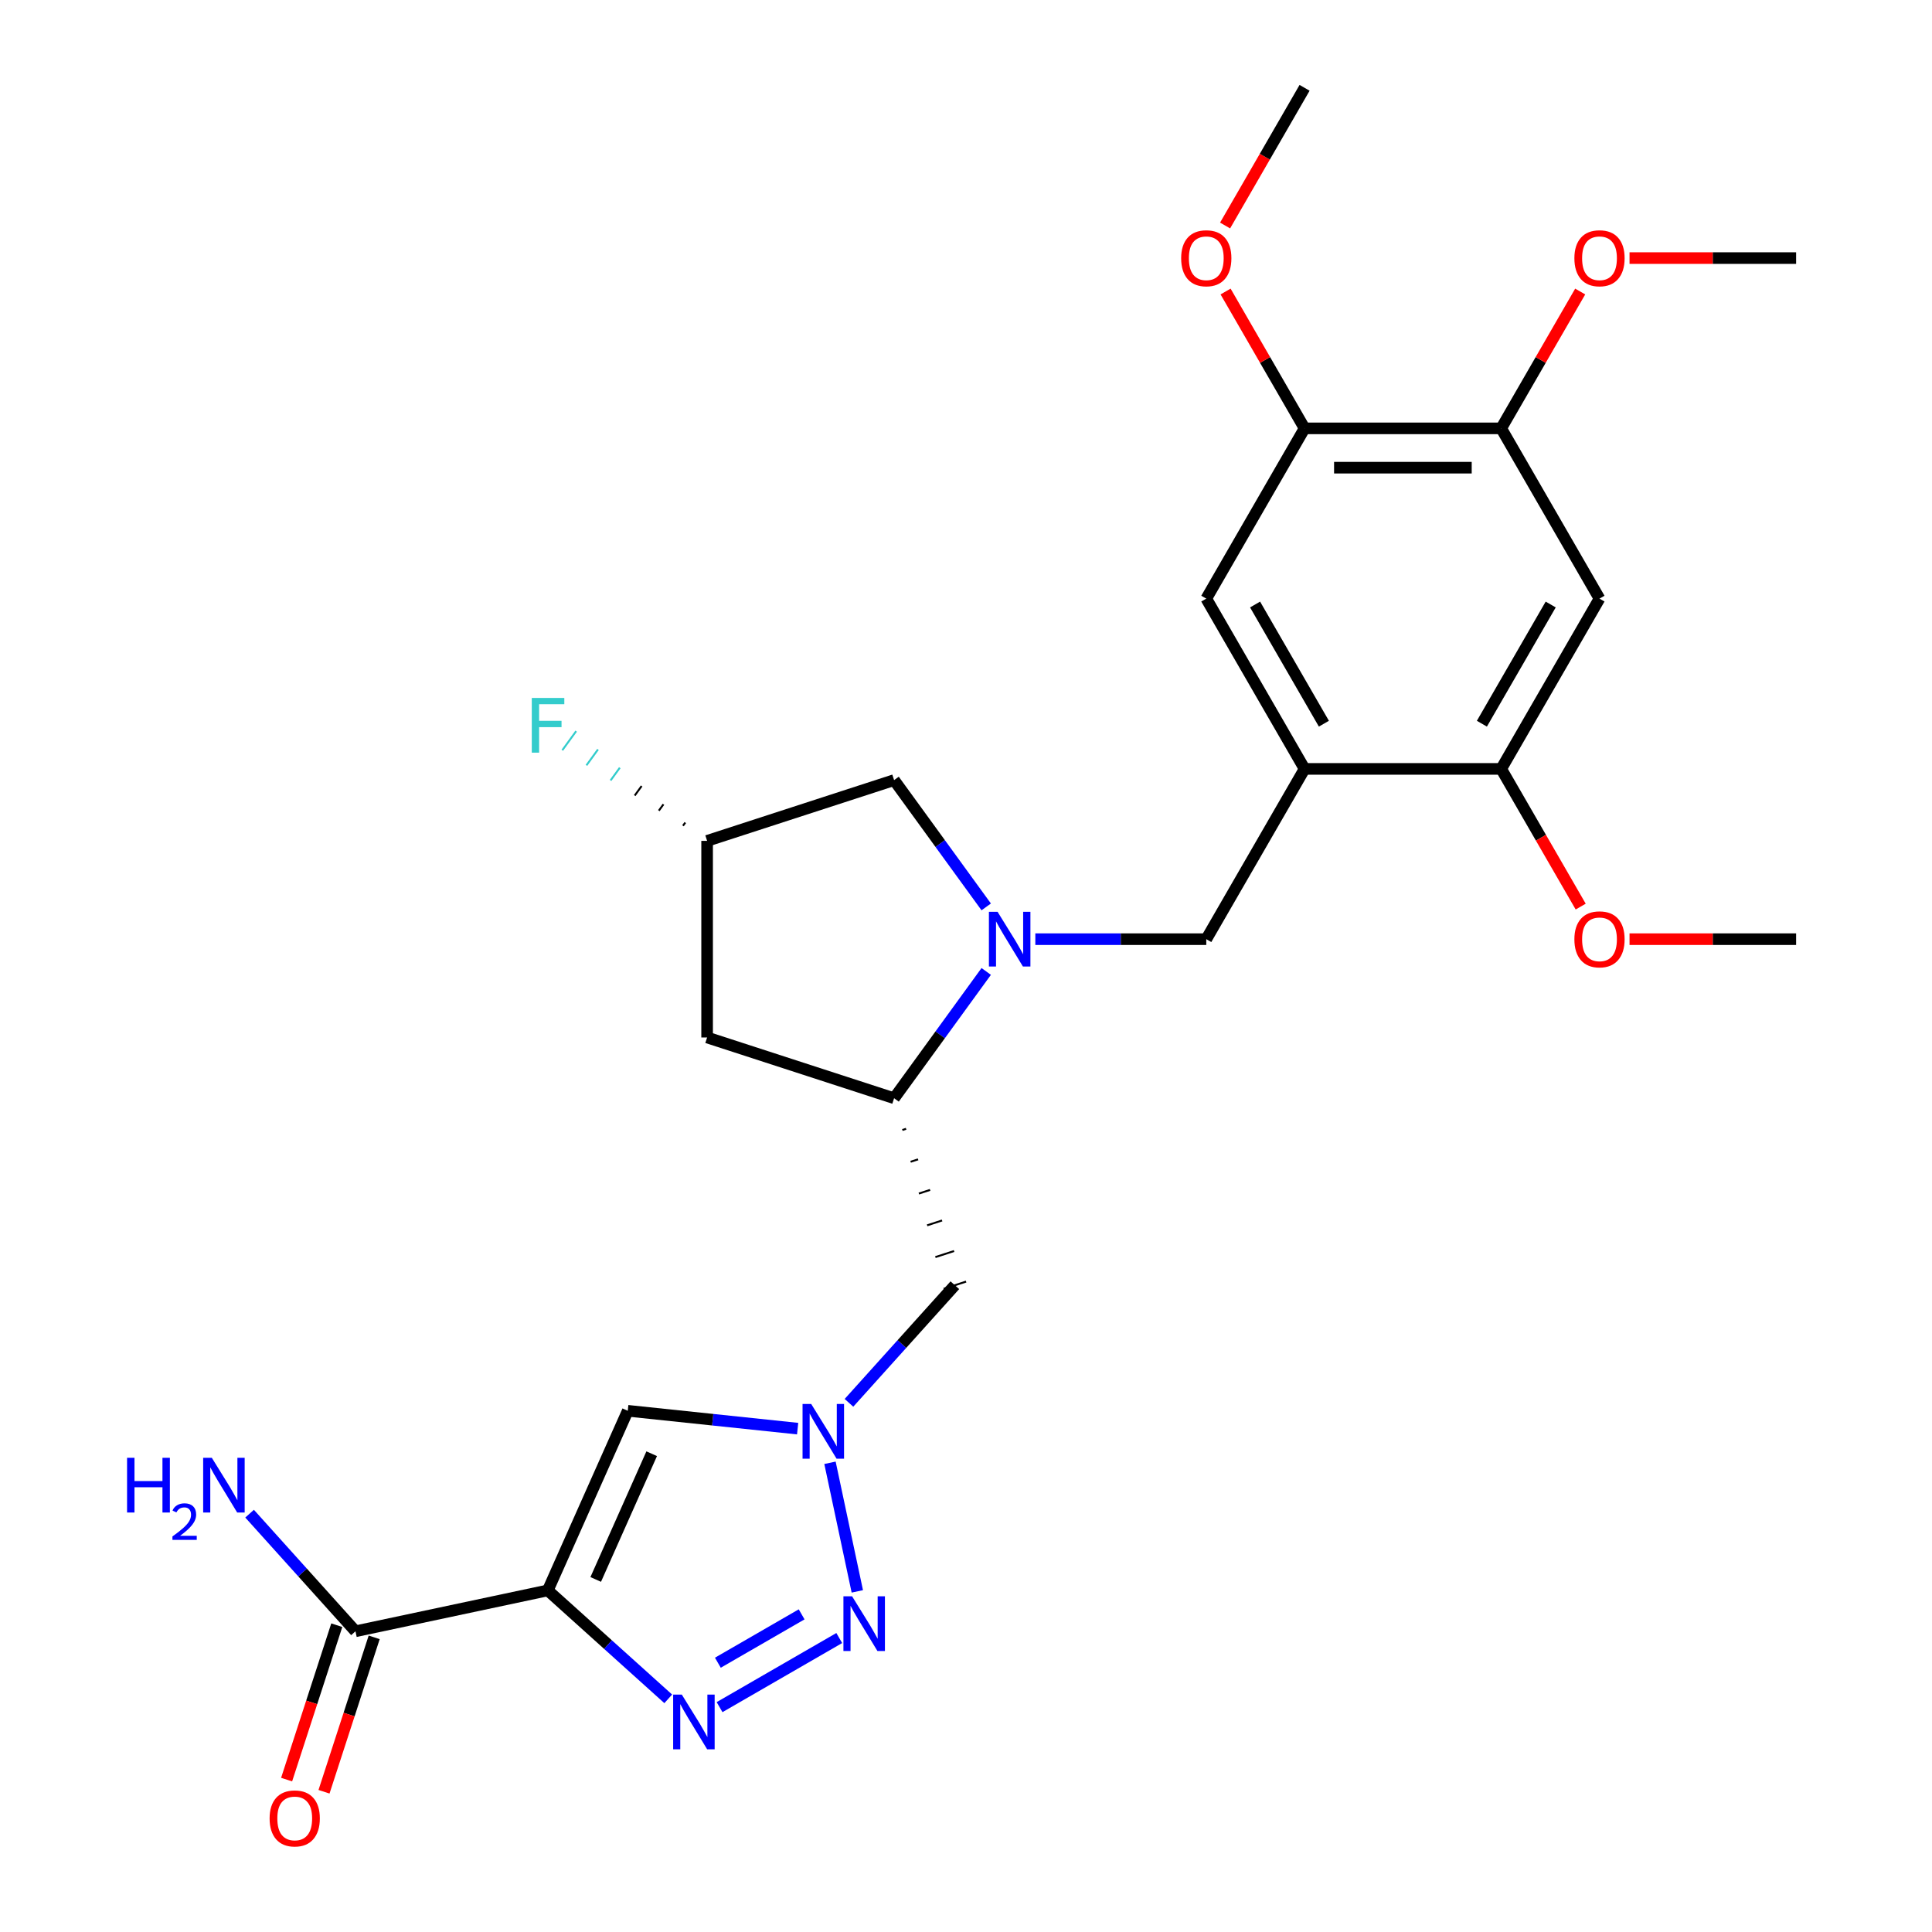 <?xml version='1.0' encoding='iso-8859-1'?>
<svg version='1.1' baseProfile='full'
              xmlns='http://www.w3.org/2000/svg'
                      xmlns:rdkit='http://www.rdkit.org/xml'
                      xmlns:xlink='http://www.w3.org/1999/xlink'
                  xml:space='preserve'
width='1000px' height='1000px' viewBox='0 0 1000 1000'>
<!-- END OF HEADER -->
<rect style='opacity:1.0;fill:#FFFFFF;stroke:none' width='1000' height='1000' x='0' y='0'> </rect>
<path class='bond-0' d='M 283.537,823.187 L 314.709,851.253' style='fill:none;fill-rule:evenodd;stroke:#000000;stroke-width:6px;stroke-linecap:butt;stroke-linejoin:miter;stroke-opacity:1' />
<path class='bond-0' d='M 314.709,851.253 L 345.88,879.32' style='fill:none;fill-rule:evenodd;stroke:#0000FF;stroke-width:6px;stroke-linecap:butt;stroke-linejoin:miter;stroke-opacity:1' />
<path class='bond-4' d='M 283.537,823.187 L 324.929,730.219' style='fill:none;fill-rule:evenodd;stroke:#000000;stroke-width:6px;stroke-linecap:butt;stroke-linejoin:miter;stroke-opacity:1' />
<path class='bond-4' d='M 308.34,817.52 L 337.314,752.442' style='fill:none;fill-rule:evenodd;stroke:#000000;stroke-width:6px;stroke-linecap:butt;stroke-linejoin:miter;stroke-opacity:1' />
<path class='bond-7' d='M 283.537,823.187 L 183.995,844.345' style='fill:none;fill-rule:evenodd;stroke:#000000;stroke-width:6px;stroke-linecap:butt;stroke-linejoin:miter;stroke-opacity:1' />
<path class='bond-1' d='M 372.448,883.612 L 434.395,847.847' style='fill:none;fill-rule:evenodd;stroke:#0000FF;stroke-width:6px;stroke-linecap:butt;stroke-linejoin:miter;stroke-opacity:1' />
<path class='bond-1' d='M 371.564,860.621 L 414.927,835.585' style='fill:none;fill-rule:evenodd;stroke:#0000FF;stroke-width:6px;stroke-linecap:butt;stroke-linejoin:miter;stroke-opacity:1' />
<path class='bond-27' d='M 443.745,823.694 L 429.597,757.134' style='fill:none;fill-rule:evenodd;stroke:#0000FF;stroke-width:6px;stroke-linecap:butt;stroke-linejoin:miter;stroke-opacity:1' />
<path class='bond-2' d='M 510.465,502.818 L 486.625,535.631' style='fill:none;fill-rule:evenodd;stroke:#0000FF;stroke-width:6px;stroke-linecap:butt;stroke-linejoin:miter;stroke-opacity:1' />
<path class='bond-2' d='M 486.625,535.631 L 462.785,568.444' style='fill:none;fill-rule:evenodd;stroke:#000000;stroke-width:6px;stroke-linecap:butt;stroke-linejoin:miter;stroke-opacity:1' />
<path class='bond-8' d='M 535.886,486.114 L 580.126,486.114' style='fill:none;fill-rule:evenodd;stroke:#0000FF;stroke-width:6px;stroke-linecap:butt;stroke-linejoin:miter;stroke-opacity:1' />
<path class='bond-8' d='M 580.126,486.114 L 624.367,486.114' style='fill:none;fill-rule:evenodd;stroke:#000000;stroke-width:6px;stroke-linecap:butt;stroke-linejoin:miter;stroke-opacity:1' />
<path class='bond-16' d='M 510.465,469.41 L 486.625,436.597' style='fill:none;fill-rule:evenodd;stroke:#0000FF;stroke-width:6px;stroke-linecap:butt;stroke-linejoin:miter;stroke-opacity:1' />
<path class='bond-16' d='M 486.625,436.597 L 462.785,403.784' style='fill:none;fill-rule:evenodd;stroke:#000000;stroke-width:6px;stroke-linecap:butt;stroke-linejoin:miter;stroke-opacity:1' />
<path class='bond-3' d='M 412.853,739.46 L 368.891,734.839' style='fill:none;fill-rule:evenodd;stroke:#0000FF;stroke-width:6px;stroke-linecap:butt;stroke-linejoin:miter;stroke-opacity:1' />
<path class='bond-3' d='M 368.891,734.839 L 324.929,730.219' style='fill:none;fill-rule:evenodd;stroke:#000000;stroke-width:6px;stroke-linecap:butt;stroke-linejoin:miter;stroke-opacity:1' />
<path class='bond-9' d='M 439.422,726.103 L 466.827,695.666' style='fill:none;fill-rule:evenodd;stroke:#0000FF;stroke-width:6px;stroke-linecap:butt;stroke-linejoin:miter;stroke-opacity:1' />
<path class='bond-9' d='M 466.827,695.666 L 494.232,665.229' style='fill:none;fill-rule:evenodd;stroke:#000000;stroke-width:6px;stroke-linecap:butt;stroke-linejoin:miter;stroke-opacity:1' />
<path class='bond-5' d='M 675.25,397.982 L 624.367,486.114' style='fill:none;fill-rule:evenodd;stroke:#000000;stroke-width:6px;stroke-linecap:butt;stroke-linejoin:miter;stroke-opacity:1' />
<path class='bond-11' d='M 675.25,397.982 L 777.016,397.982' style='fill:none;fill-rule:evenodd;stroke:#000000;stroke-width:6px;stroke-linecap:butt;stroke-linejoin:miter;stroke-opacity:1' />
<path class='bond-12' d='M 675.25,397.982 L 624.367,309.85' style='fill:none;fill-rule:evenodd;stroke:#000000;stroke-width:6px;stroke-linecap:butt;stroke-linejoin:miter;stroke-opacity:1' />
<path class='bond-12' d='M 685.244,374.586 L 649.626,312.893' style='fill:none;fill-rule:evenodd;stroke:#000000;stroke-width:6px;stroke-linecap:butt;stroke-linejoin:miter;stroke-opacity:1' />
<path class='bond-6' d='M 467.058,584.89 L 468.994,584.261' style='fill:none;fill-rule:evenodd;stroke:#000000;stroke-width:1.0px;stroke-linecap:butt;stroke-linejoin:miter;stroke-opacity:1' />
<path class='bond-6' d='M 471.332,601.335 L 475.203,600.077' style='fill:none;fill-rule:evenodd;stroke:#000000;stroke-width:1.0px;stroke-linecap:butt;stroke-linejoin:miter;stroke-opacity:1' />
<path class='bond-6' d='M 475.605,617.78 L 481.412,615.893' style='fill:none;fill-rule:evenodd;stroke:#000000;stroke-width:1.0px;stroke-linecap:butt;stroke-linejoin:miter;stroke-opacity:1' />
<path class='bond-6' d='M 479.878,634.226 L 487.621,631.71' style='fill:none;fill-rule:evenodd;stroke:#000000;stroke-width:1.0px;stroke-linecap:butt;stroke-linejoin:miter;stroke-opacity:1' />
<path class='bond-6' d='M 484.152,650.671 L 493.83,647.526' style='fill:none;fill-rule:evenodd;stroke:#000000;stroke-width:1.0px;stroke-linecap:butt;stroke-linejoin:miter;stroke-opacity:1' />
<path class='bond-6' d='M 488.425,667.116 L 500.039,663.343' style='fill:none;fill-rule:evenodd;stroke:#000000;stroke-width:1.0px;stroke-linecap:butt;stroke-linejoin:miter;stroke-opacity:1' />
<path class='bond-15' d='M 462.785,568.444 L 366,536.997' style='fill:none;fill-rule:evenodd;stroke:#000000;stroke-width:6px;stroke-linecap:butt;stroke-linejoin:miter;stroke-opacity:1' />
<path class='bond-18' d='M 174.317,841.2 L 161.333,881.161' style='fill:none;fill-rule:evenodd;stroke:#000000;stroke-width:6px;stroke-linecap:butt;stroke-linejoin:miter;stroke-opacity:1' />
<path class='bond-18' d='M 161.333,881.161 L 148.349,921.121' style='fill:none;fill-rule:evenodd;stroke:#FF0000;stroke-width:6px;stroke-linecap:butt;stroke-linejoin:miter;stroke-opacity:1' />
<path class='bond-18' d='M 193.674,847.49 L 180.69,887.45' style='fill:none;fill-rule:evenodd;stroke:#000000;stroke-width:6px;stroke-linecap:butt;stroke-linejoin:miter;stroke-opacity:1' />
<path class='bond-18' d='M 180.69,887.45 L 167.706,927.411' style='fill:none;fill-rule:evenodd;stroke:#FF0000;stroke-width:6px;stroke-linecap:butt;stroke-linejoin:miter;stroke-opacity:1' />
<path class='bond-19' d='M 183.995,844.345 L 156.59,813.908' style='fill:none;fill-rule:evenodd;stroke:#000000;stroke-width:6px;stroke-linecap:butt;stroke-linejoin:miter;stroke-opacity:1' />
<path class='bond-19' d='M 156.59,813.908 L 129.185,783.472' style='fill:none;fill-rule:evenodd;stroke:#0000FF;stroke-width:6px;stroke-linecap:butt;stroke-linejoin:miter;stroke-opacity:1' />
<path class='bond-10' d='M 827.899,309.85 L 777.016,397.982' style='fill:none;fill-rule:evenodd;stroke:#000000;stroke-width:6px;stroke-linecap:butt;stroke-linejoin:miter;stroke-opacity:1' />
<path class='bond-10' d='M 802.64,312.893 L 767.022,374.586' style='fill:none;fill-rule:evenodd;stroke:#000000;stroke-width:6px;stroke-linecap:butt;stroke-linejoin:miter;stroke-opacity:1' />
<path class='bond-29' d='M 827.899,309.85 L 777.016,221.718' style='fill:none;fill-rule:evenodd;stroke:#000000;stroke-width:6px;stroke-linecap:butt;stroke-linejoin:miter;stroke-opacity:1' />
<path class='bond-21' d='M 777.016,397.982 L 797.589,433.616' style='fill:none;fill-rule:evenodd;stroke:#000000;stroke-width:6px;stroke-linecap:butt;stroke-linejoin:miter;stroke-opacity:1' />
<path class='bond-21' d='M 797.589,433.616 L 818.163,469.25' style='fill:none;fill-rule:evenodd;stroke:#FF0000;stroke-width:6px;stroke-linecap:butt;stroke-linejoin:miter;stroke-opacity:1' />
<path class='bond-14' d='M 624.367,309.85 L 675.25,221.718' style='fill:none;fill-rule:evenodd;stroke:#000000;stroke-width:6px;stroke-linecap:butt;stroke-linejoin:miter;stroke-opacity:1' />
<path class='bond-13' d='M 777.016,221.718 L 675.25,221.718' style='fill:none;fill-rule:evenodd;stroke:#000000;stroke-width:6px;stroke-linecap:butt;stroke-linejoin:miter;stroke-opacity:1' />
<path class='bond-13' d='M 761.751,242.071 L 690.515,242.071' style='fill:none;fill-rule:evenodd;stroke:#000000;stroke-width:6px;stroke-linecap:butt;stroke-linejoin:miter;stroke-opacity:1' />
<path class='bond-22' d='M 777.016,221.718 L 797.462,186.304' style='fill:none;fill-rule:evenodd;stroke:#000000;stroke-width:6px;stroke-linecap:butt;stroke-linejoin:miter;stroke-opacity:1' />
<path class='bond-22' d='M 797.462,186.304 L 817.909,150.891' style='fill:none;fill-rule:evenodd;stroke:#FF0000;stroke-width:6px;stroke-linecap:butt;stroke-linejoin:miter;stroke-opacity:1' />
<path class='bond-23' d='M 675.25,221.718 L 654.804,186.304' style='fill:none;fill-rule:evenodd;stroke:#000000;stroke-width:6px;stroke-linecap:butt;stroke-linejoin:miter;stroke-opacity:1' />
<path class='bond-23' d='M 654.804,186.304 L 634.358,150.891' style='fill:none;fill-rule:evenodd;stroke:#FF0000;stroke-width:6px;stroke-linecap:butt;stroke-linejoin:miter;stroke-opacity:1' />
<path class='bond-17' d='M 366,536.997 L 366,435.231' style='fill:none;fill-rule:evenodd;stroke:#000000;stroke-width:6px;stroke-linecap:butt;stroke-linejoin:miter;stroke-opacity:1' />
<path class='bond-28' d='M 462.785,403.784 L 366,435.231' style='fill:none;fill-rule:evenodd;stroke:#000000;stroke-width:6px;stroke-linecap:butt;stroke-linejoin:miter;stroke-opacity:1' />
<path class='bond-20' d='M 354.704,425.766 L 353.507,427.413' style='fill:none;fill-rule:evenodd;stroke:#000000;stroke-width:1.0px;stroke-linecap:butt;stroke-linejoin:miter;stroke-opacity:1' />
<path class='bond-20' d='M 343.407,416.301 L 341.015,419.594' style='fill:none;fill-rule:evenodd;stroke:#000000;stroke-width:1.0px;stroke-linecap:butt;stroke-linejoin:miter;stroke-opacity:1' />
<path class='bond-20' d='M 332.111,406.836 L 328.522,411.776' style='fill:none;fill-rule:evenodd;stroke:#000000;stroke-width:1.0px;stroke-linecap:butt;stroke-linejoin:miter;stroke-opacity:1' />
<path class='bond-20' d='M 320.815,397.371 L 316.03,403.957' style='fill:none;fill-rule:evenodd;stroke:#33CCCC;stroke-width:1.0px;stroke-linecap:butt;stroke-linejoin:miter;stroke-opacity:1' />
<path class='bond-20' d='M 309.519,387.906 L 303.537,396.139' style='fill:none;fill-rule:evenodd;stroke:#33CCCC;stroke-width:1.0px;stroke-linecap:butt;stroke-linejoin:miter;stroke-opacity:1' />
<path class='bond-20' d='M 298.222,378.441 L 291.045,388.32' style='fill:none;fill-rule:evenodd;stroke:#33CCCC;stroke-width:1.0px;stroke-linecap:butt;stroke-linejoin:miter;stroke-opacity:1' />
<path class='bond-24' d='M 843.443,486.114 L 886.554,486.114' style='fill:none;fill-rule:evenodd;stroke:#FF0000;stroke-width:6px;stroke-linecap:butt;stroke-linejoin:miter;stroke-opacity:1' />
<path class='bond-24' d='M 886.554,486.114 L 929.665,486.114' style='fill:none;fill-rule:evenodd;stroke:#000000;stroke-width:6px;stroke-linecap:butt;stroke-linejoin:miter;stroke-opacity:1' />
<path class='bond-25' d='M 843.443,133.586 L 886.554,133.586' style='fill:none;fill-rule:evenodd;stroke:#FF0000;stroke-width:6px;stroke-linecap:butt;stroke-linejoin:miter;stroke-opacity:1' />
<path class='bond-25' d='M 886.554,133.586 L 929.665,133.586' style='fill:none;fill-rule:evenodd;stroke:#000000;stroke-width:6px;stroke-linecap:butt;stroke-linejoin:miter;stroke-opacity:1' />
<path class='bond-26' d='M 634.104,116.722 L 654.677,81.088' style='fill:none;fill-rule:evenodd;stroke:#FF0000;stroke-width:6px;stroke-linecap:butt;stroke-linejoin:miter;stroke-opacity:1' />
<path class='bond-26' d='M 654.677,81.088 L 675.25,45.455' style='fill:none;fill-rule:evenodd;stroke:#000000;stroke-width:6px;stroke-linecap:butt;stroke-linejoin:miter;stroke-opacity:1' />
<path  class='atom-1' d='M 352.904 877.121
L 362.184 892.121
Q 363.104 893.601, 364.584 896.281
Q 366.064 898.961, 366.144 899.121
L 366.144 877.121
L 369.904 877.121
L 369.904 905.441
L 366.024 905.441
L 356.064 889.041
Q 354.904 887.121, 353.664 884.921
Q 352.464 882.721, 352.104 882.041
L 352.104 905.441
L 348.424 905.441
L 348.424 877.121
L 352.904 877.121
' fill='#0000FF'/>
<path  class='atom-2' d='M 441.036 826.238
L 450.316 841.238
Q 451.236 842.718, 452.716 845.398
Q 454.196 848.078, 454.276 848.238
L 454.276 826.238
L 458.036 826.238
L 458.036 854.558
L 454.156 854.558
L 444.196 838.158
Q 443.036 836.238, 441.796 834.038
Q 440.596 831.838, 440.236 831.158
L 440.236 854.558
L 436.556 854.558
L 436.556 826.238
L 441.036 826.238
' fill='#0000FF'/>
<path  class='atom-3' d='M 516.341 471.954
L 525.621 486.954
Q 526.541 488.434, 528.021 491.114
Q 529.501 493.794, 529.581 493.954
L 529.581 471.954
L 533.341 471.954
L 533.341 500.274
L 529.461 500.274
L 519.501 483.874
Q 518.341 481.954, 517.101 479.754
Q 515.901 477.554, 515.541 476.874
L 515.541 500.274
L 511.861 500.274
L 511.861 471.954
L 516.341 471.954
' fill='#0000FF'/>
<path  class='atom-4' d='M 419.878 726.696
L 429.158 741.696
Q 430.078 743.176, 431.558 745.856
Q 433.038 748.536, 433.118 748.696
L 433.118 726.696
L 436.878 726.696
L 436.878 755.016
L 432.998 755.016
L 423.038 738.616
Q 421.878 736.696, 420.638 734.496
Q 419.438 732.296, 419.078 731.616
L 419.078 755.016
L 415.398 755.016
L 415.398 726.696
L 419.878 726.696
' fill='#0000FF'/>
<path  class='atom-19' d='M 139.548 941.21
Q 139.548 934.41, 142.908 930.61
Q 146.268 926.81, 152.548 926.81
Q 158.828 926.81, 162.188 930.61
Q 165.548 934.41, 165.548 941.21
Q 165.548 948.09, 162.148 952.01
Q 158.748 955.89, 152.548 955.89
Q 146.308 955.89, 142.908 952.01
Q 139.548 948.13, 139.548 941.21
M 152.548 952.69
Q 156.868 952.69, 159.188 949.81
Q 161.548 946.89, 161.548 941.21
Q 161.548 935.65, 159.188 932.85
Q 156.868 930.01, 152.548 930.01
Q 148.228 930.01, 145.868 932.81
Q 143.548 935.61, 143.548 941.21
Q 143.548 946.93, 145.868 949.81
Q 148.228 952.69, 152.548 952.69
' fill='#FF0000'/>
<path  class='atom-20' d='M 65.768 754.558
L 69.608 754.558
L 69.608 766.598
L 84.088 766.598
L 84.088 754.558
L 87.928 754.558
L 87.928 782.878
L 84.088 782.878
L 84.088 769.798
L 69.608 769.798
L 69.608 782.878
L 65.768 782.878
L 65.768 754.558
' fill='#0000FF'/>
<path  class='atom-20' d='M 89.3 781.885
Q 89.987 780.116, 91.624 779.139
Q 93.26 778.136, 95.531 778.136
Q 98.356 778.136, 99.94 779.667
Q 101.524 781.198, 101.524 783.917
Q 101.524 786.689, 99.464 789.277
Q 97.432 791.864, 93.208 794.926
L 101.84 794.926
L 101.84 797.038
L 89.248 797.038
L 89.248 795.269
Q 92.732 792.788, 94.792 790.94
Q 96.877 789.092, 97.88 787.429
Q 98.884 785.765, 98.884 784.049
Q 98.884 782.254, 97.986 781.251
Q 97.088 780.248, 95.531 780.248
Q 94.026 780.248, 93.023 780.855
Q 92.02 781.462, 91.307 782.809
L 89.3 781.885
' fill='#0000FF'/>
<path  class='atom-20' d='M 109.64 754.558
L 118.92 769.558
Q 119.84 771.038, 121.32 773.718
Q 122.8 776.398, 122.88 776.558
L 122.88 754.558
L 126.64 754.558
L 126.64 782.878
L 122.76 782.878
L 112.8 766.478
Q 111.64 764.558, 110.4 762.358
Q 109.2 760.158, 108.84 759.478
L 108.84 782.878
L 105.16 782.878
L 105.16 754.558
L 109.64 754.558
' fill='#0000FF'/>
<path  class='atom-21' d='M 275.249 361.254
L 292.089 361.254
L 292.089 364.494
L 279.049 364.494
L 279.049 373.094
L 290.649 373.094
L 290.649 376.374
L 279.049 376.374
L 279.049 389.574
L 275.249 389.574
L 275.249 361.254
' fill='#33CCCC'/>
<path  class='atom-22' d='M 814.899 486.194
Q 814.899 479.394, 818.259 475.594
Q 821.619 471.794, 827.899 471.794
Q 834.179 471.794, 837.539 475.594
Q 840.899 479.394, 840.899 486.194
Q 840.899 493.074, 837.499 496.994
Q 834.099 500.874, 827.899 500.874
Q 821.659 500.874, 818.259 496.994
Q 814.899 493.114, 814.899 486.194
M 827.899 497.674
Q 832.219 497.674, 834.539 494.794
Q 836.899 491.874, 836.899 486.194
Q 836.899 480.634, 834.539 477.834
Q 832.219 474.994, 827.899 474.994
Q 823.579 474.994, 821.219 477.794
Q 818.899 480.594, 818.899 486.194
Q 818.899 491.914, 821.219 494.794
Q 823.579 497.674, 827.899 497.674
' fill='#FF0000'/>
<path  class='atom-23' d='M 814.899 133.666
Q 814.899 126.866, 818.259 123.066
Q 821.619 119.266, 827.899 119.266
Q 834.179 119.266, 837.539 123.066
Q 840.899 126.866, 840.899 133.666
Q 840.899 140.546, 837.499 144.466
Q 834.099 148.346, 827.899 148.346
Q 821.659 148.346, 818.259 144.466
Q 814.899 140.586, 814.899 133.666
M 827.899 145.146
Q 832.219 145.146, 834.539 142.266
Q 836.899 139.346, 836.899 133.666
Q 836.899 128.106, 834.539 125.306
Q 832.219 122.466, 827.899 122.466
Q 823.579 122.466, 821.219 125.266
Q 818.899 128.066, 818.899 133.666
Q 818.899 139.386, 821.219 142.266
Q 823.579 145.146, 827.899 145.146
' fill='#FF0000'/>
<path  class='atom-24' d='M 611.367 133.666
Q 611.367 126.866, 614.727 123.066
Q 618.087 119.266, 624.367 119.266
Q 630.647 119.266, 634.007 123.066
Q 637.367 126.866, 637.367 133.666
Q 637.367 140.546, 633.967 144.466
Q 630.567 148.346, 624.367 148.346
Q 618.127 148.346, 614.727 144.466
Q 611.367 140.586, 611.367 133.666
M 624.367 145.146
Q 628.687 145.146, 631.007 142.266
Q 633.367 139.346, 633.367 133.666
Q 633.367 128.106, 631.007 125.306
Q 628.687 122.466, 624.367 122.466
Q 620.047 122.466, 617.687 125.266
Q 615.367 128.066, 615.367 133.666
Q 615.367 139.386, 617.687 142.266
Q 620.047 145.146, 624.367 145.146
' fill='#FF0000'/>
</svg>
